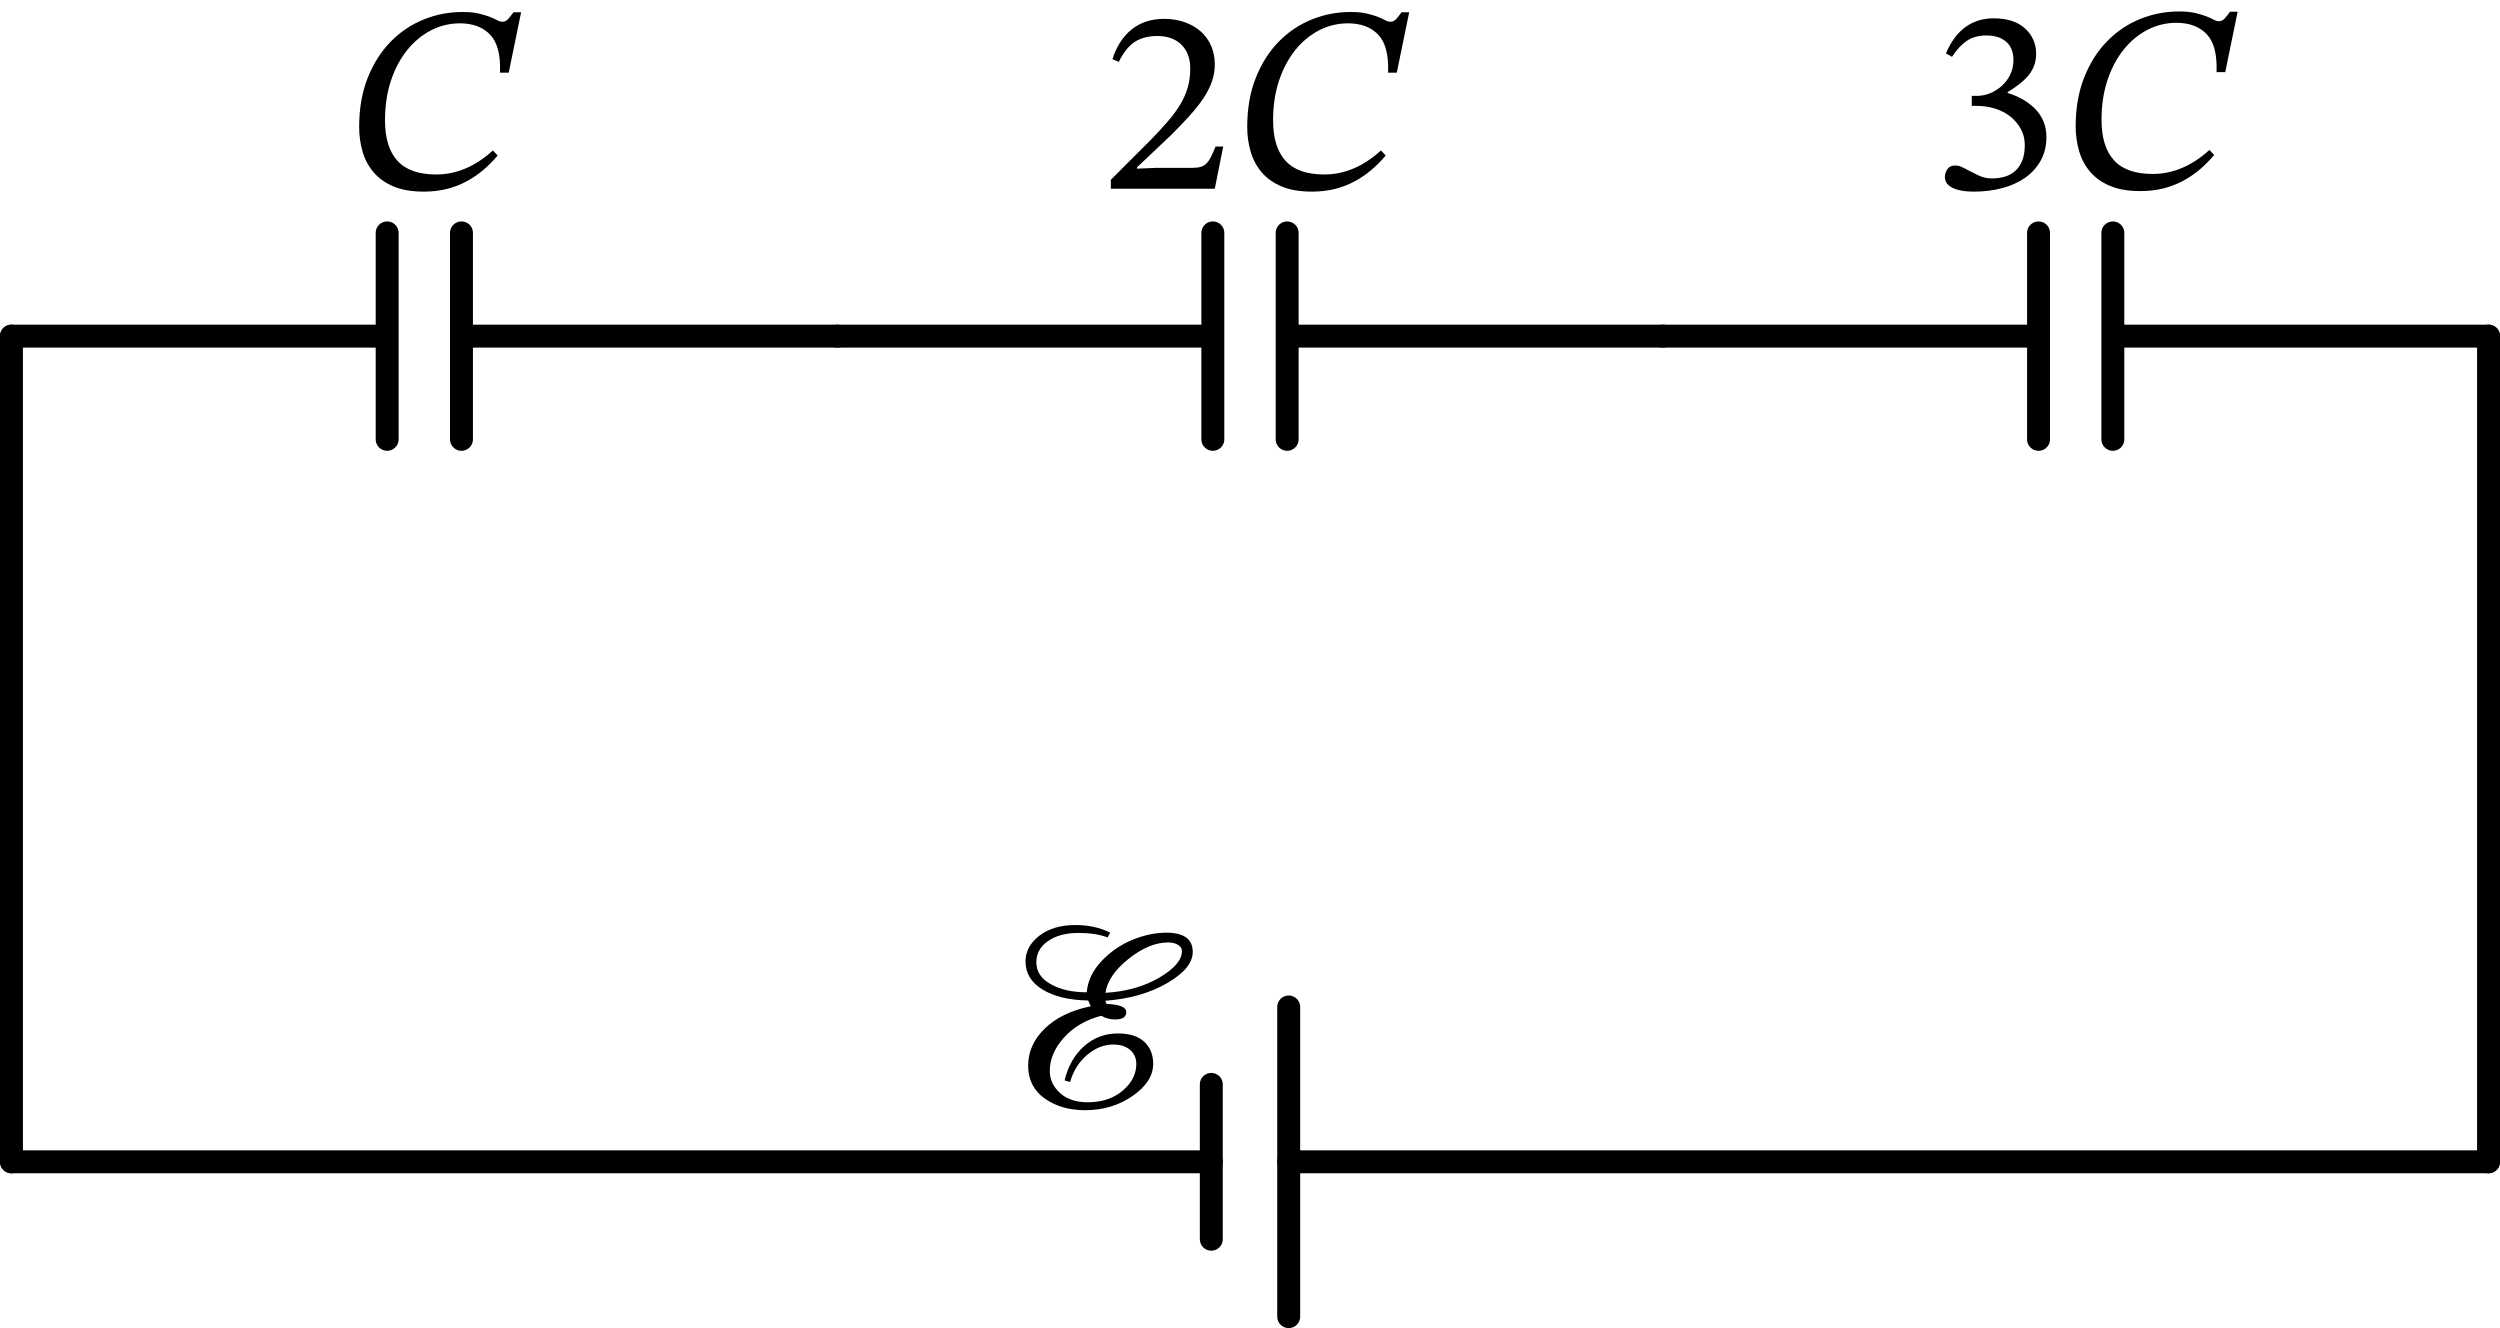 <svg xmlns="http://www.w3.org/2000/svg" xml:lang="en" height="115.809pt" width="218.0pt" viewBox="-217.0 -101.309 218.0 115.809"><path d="M 0.0,-0.0 L -104.625,-1.2812867136079182e-14 M -111.375,-1.3639503725503646e-14 L -216.0,-2.6452370861582827e-14" style="stroke:black;fill:none;stroke-width:2.0;stroke-dasharray:-;stroke-linecap:round;stroke-linejoin:round;" /><path d="M -104.625,13.5 L -104.625,-13.5" style="stroke:black;fill:none;stroke-width:2.0;stroke-dasharray:-;stroke-linecap:round;stroke-linejoin:round;" /><path d="M -111.375,6.75 L -111.375,-6.75" style="stroke:black;fill:none;stroke-width:2.0;stroke-dasharray:-;stroke-linecap:round;stroke-linejoin:round;" /><path d="M -216.0,-2.6452370861582827e-14 L -216.0,-36 L -216.0,-72" style="stroke:black;fill:none;stroke-width:2.0;stroke-dasharray:-;stroke-linecap:round;stroke-linejoin:round;" /><path d="M -216.0,-72 L -183.24,-72 M -183.24,-81 L -183.24,-63 M -176.76,-81 L -176.76,-63 M -176.76,-72 L -144.0,-72" style="stroke:black;fill:none;stroke-width:2.0;stroke-dasharray:-;stroke-linecap:round;stroke-linejoin:round;" /><path d="M -144.0,-72 L -111.24,-72 M -111.24,-81 L -111.24,-63 M -104.76,-81 L -104.76,-63 M -104.76,-72 L -72.0,-72" style="stroke:black;fill:none;stroke-width:2.0;stroke-dasharray:-;stroke-linecap:round;stroke-linejoin:round;" /><path d="M -72.0,-72 L -39.24,-72 M -39.24,-81 L -39.24,-63 M -32.76,-81 L -32.76,-63 M -32.76,-72 L 0.0,-72" style="stroke:black;fill:none;stroke-width:2.0;stroke-dasharray:-;stroke-linecap:round;stroke-linejoin:round;" /><path d="M 0.0,-72 L 2.2043642384652366e-15,-36 L 4.408728476930473e-15,-0.0" style="stroke:black;fill:none;stroke-width:2.0;stroke-dasharray:-;stroke-linecap:round;stroke-linejoin:round;" /><g><g><g><path d="M -120.192 -19.979 C -121.066 -20.424 -122.078 -20.646 -123.228 -20.646 C -124.516 -20.646 -125.562 -20.336 -126.368 -19.715 C -127.172 -19.094 -127.575 -18.346 -127.575 -17.472 C -127.575 -16.445 -127.081 -15.628 -126.091 -15.023 C -125.102 -14.417 -123.788 -14.099 -122.147 -14.068 C -122.116 -14.068 -122.09 -14.037 -122.067 -13.976 C -122.043 -13.915 -122.017 -13.846 -121.986 -13.769 C -121.955 -13.692 -121.925 -13.639 -121.894 -13.608 L -121.894 -13.562 C -123.596 -13.209 -124.93 -12.562 -125.896 -11.619 C -126.862 -10.676 -127.345 -9.598 -127.345 -8.387 C -127.345 -7.16 -126.866 -6.206 -125.907 -5.524 C -124.949 -4.841 -123.772 -4.5 -122.377 -4.5 C -120.813 -4.5 -119.433 -4.914 -118.237 -5.742 C -117.041 -6.57 -116.443 -7.505 -116.443 -8.548 C -116.443 -9.345 -116.704 -9.986 -117.225 -10.469 C -117.746 -10.952 -118.513 -11.193 -119.525 -11.193 C -120.644 -11.193 -121.622 -10.825 -122.457 -10.089 C -123.293 -9.353 -123.864 -8.356 -124.171 -7.099 L -123.688 -6.961 C -123.412 -7.927 -122.918 -8.713 -122.204 -9.319 C -121.492 -9.924 -120.729 -10.227 -119.916 -10.227 C -119.318 -10.227 -118.835 -10.074 -118.467 -9.767 C -118.099 -9.46 -117.915 -9.046 -117.915 -8.525 C -117.915 -7.804 -118.183 -7.153 -118.72 -6.57 C -119.563 -5.65 -120.706 -5.19 -122.147 -5.19 C -123.159 -5.19 -123.964 -5.458 -124.562 -5.995 C -125.16 -6.532 -125.459 -7.176 -125.459 -7.927 C -125.459 -8.939 -125.049 -9.905 -124.228 -10.825 C -123.408 -11.745 -122.323 -12.381 -120.974 -12.734 C -120.591 -12.519 -120.184 -12.412 -119.755 -12.412 C -119.111 -12.412 -118.789 -12.627 -118.789 -13.056 C -118.789 -13.485 -119.364 -13.723 -120.514 -13.769 C -120.56 -13.861 -120.591 -13.953 -120.606 -14.045 C -118.521 -14.198 -116.73 -14.708 -115.236 -15.575 C -113.74 -16.441 -112.993 -17.349 -112.993 -18.3 C -112.993 -19.419 -113.76 -19.979 -115.293 -19.979 C -116.259 -19.979 -117.252 -19.768 -118.272 -19.347 C -119.291 -18.925 -120.184 -18.308 -120.951 -17.495 C -121.718 -16.682 -122.147 -15.778 -122.239 -14.781 C -123.481 -14.781 -124.524 -15.015 -125.367 -15.483 C -126.21 -15.95 -126.632 -16.59 -126.632 -17.403 C -126.632 -18.154 -126.295 -18.768 -125.62 -19.243 C -124.945 -19.718 -124.056 -19.956 -122.952 -19.956 C -121.94 -19.956 -121.097 -19.826 -120.422 -19.565 Z M -113.936 -18.369 C -113.936 -17.602 -114.595 -16.832 -115.914 -16.058 C -117.233 -15.283 -118.797 -14.842 -120.606 -14.735 C -120.453 -15.762 -119.778 -16.751 -118.582 -17.702 C -117.386 -18.653 -116.236 -19.128 -115.132 -19.128 C -114.795 -19.128 -114.511 -19.059 -114.281 -18.921 C -114.051 -18.783 -113.936 -18.599 -113.936 -18.369 Z " fill="black" /></g></g></g><g><g><g><path d="M -173.606 -87.751 L -174.02 -88.188 C -175.553 -86.793 -177.202 -86.095 -178.965 -86.095 C -180.498 -86.095 -181.625 -86.494 -182.346 -87.291 C -183.067 -88.088 -183.427 -89.261 -183.427 -90.81 C -183.427 -92.083 -183.255 -93.237 -182.91 -94.272 C -182.565 -95.307 -182.093 -96.196 -181.495 -96.94 C -180.897 -97.683 -180.203 -98.258 -179.413 -98.665 C -178.624 -99.071 -177.784 -99.274 -176.895 -99.274 C -175.76 -99.274 -174.879 -98.941 -174.25 -98.274 C -173.621 -97.607 -173.338 -96.506 -173.399 -94.973 L -172.64 -94.973 L -171.559 -100.24 L -172.226 -100.24 C -172.41 -99.979 -172.571 -99.776 -172.709 -99.631 C -172.847 -99.485 -173.008 -99.412 -173.192 -99.412 C -173.33 -99.412 -173.483 -99.458 -173.652 -99.55 C -173.821 -99.642 -174.031 -99.738 -174.285 -99.838 C -174.537 -99.937 -174.856 -100.033 -175.239 -100.125 C -175.622 -100.217 -176.105 -100.263 -176.688 -100.263 C -177.853 -100.263 -178.977 -100.045 -180.058 -99.608 C -181.138 -99.171 -182.097 -98.527 -182.933 -97.676 C -183.768 -96.825 -184.435 -95.774 -184.934 -94.525 C -185.432 -93.275 -185.681 -91.845 -185.681 -90.235 C -185.681 -89.484 -185.581 -88.767 -185.382 -88.085 C -185.183 -87.402 -184.861 -86.8 -184.416 -86.279 C -183.971 -85.758 -183.393 -85.348 -182.68 -85.049 C -181.966 -84.75 -181.089 -84.6 -180.046 -84.6 C -179.325 -84.6 -178.658 -84.677 -178.045 -84.83 C -177.432 -84.983 -176.861 -85.202 -176.332 -85.486 C -175.803 -85.769 -175.312 -86.103 -174.859 -86.486 C -174.407 -86.869 -173.989 -87.291 -173.606 -87.751 Z " fill="black" /></g></g></g><g><g><g><path d="M -111.07 -84.853 L -110.335 -88.533 L -111.002 -88.533 C -111.139 -88.196 -111.266 -87.908 -111.381 -87.671 C -111.496 -87.433 -111.626 -87.237 -111.772 -87.084 C -111.918 -86.931 -112.09 -86.823 -112.29 -86.762 C -112.489 -86.701 -112.742 -86.67 -113.049 -86.67 L -116.246 -86.67 L -117.856 -86.601 L -117.856 -86.716 L -114.82 -89.591 C -114.206 -90.204 -113.666 -90.772 -113.198 -91.293 C -112.73 -91.814 -112.339 -92.317 -112.025 -92.8 C -111.711 -93.283 -111.473 -93.758 -111.312 -94.226 C -111.151 -94.693 -111.07 -95.18 -111.07 -95.686 C -111.07 -96.284 -111.178 -96.828 -111.392 -97.319 C -111.607 -97.81 -111.91 -98.228 -112.301 -98.573 C -112.692 -98.918 -113.16 -99.186 -113.704 -99.378 C -114.248 -99.569 -114.843 -99.665 -115.487 -99.665 C -116.606 -99.665 -117.549 -99.358 -118.316 -98.745 C -119.082 -98.132 -119.642 -97.265 -119.995 -96.146 L -119.442 -95.916 C -119.013 -96.775 -118.534 -97.365 -118.005 -97.687 C -117.476 -98.009 -116.836 -98.17 -116.085 -98.17 C -115.195 -98.17 -114.494 -97.917 -113.98 -97.411 C -113.466 -96.905 -113.21 -96.215 -113.21 -95.341 C -113.21 -94.743 -113.282 -94.191 -113.428 -93.685 C -113.574 -93.179 -113.788 -92.688 -114.072 -92.213 C -114.356 -91.738 -114.712 -91.251 -115.142 -90.753 C -115.571 -90.254 -116.069 -89.714 -116.636 -89.131 L -120.133 -85.635 L -120.133 -84.853 Z " fill="black" /><path d="M -96.166 -87.751 L -96.581 -88.188 C -98.114 -86.793 -99.762 -86.095 -101.525 -86.095 C -103.059 -86.095 -104.186 -86.494 -104.906 -87.291 C -105.627 -88.088 -105.987 -89.261 -105.987 -90.81 C -105.987 -92.083 -105.815 -93.237 -105.47 -94.272 C -105.125 -95.307 -104.653 -96.196 -104.055 -96.94 C -103.457 -97.683 -102.764 -98.258 -101.974 -98.665 C -101.184 -99.071 -100.345 -99.274 -99.456 -99.274 C -98.321 -99.274 -97.439 -98.941 -96.81 -98.274 C -96.182 -97.607 -95.898 -96.506 -95.959 -94.973 L -95.2 -94.973 L -94.119 -100.24 L -94.786 -100.24 C -94.971 -99.979 -95.131 -99.776 -95.269 -99.631 C -95.407 -99.485 -95.569 -99.412 -95.752 -99.412 C -95.891 -99.412 -96.044 -99.458 -96.212 -99.55 C -96.381 -99.642 -96.592 -99.738 -96.845 -99.838 C -97.098 -99.937 -97.416 -100.033 -97.799 -100.125 C -98.183 -100.217 -98.666 -100.263 -99.248 -100.263 C -100.414 -100.263 -101.537 -100.045 -102.618 -99.608 C -103.699 -99.171 -104.657 -98.527 -105.493 -97.676 C -106.329 -96.825 -106.996 -95.774 -107.494 -94.525 C -107.992 -93.275 -108.242 -91.845 -108.242 -90.235 C -108.242 -89.484 -108.142 -88.767 -107.942 -88.085 C -107.743 -87.402 -107.421 -86.8 -106.977 -86.279 C -106.532 -85.758 -105.953 -85.348 -105.24 -85.049 C -104.527 -84.75 -103.649 -84.6 -102.606 -84.6 C -101.886 -84.6 -101.219 -84.677 -100.605 -84.83 C -99.992 -84.983 -99.421 -85.202 -98.892 -85.486 C -98.363 -85.769 -97.872 -86.103 -97.42 -86.486 C -96.968 -86.869 -96.55 -87.291 -96.166 -87.751 Z " fill="black" /></g></g></g><g><g><g><path d="M -47.316 -96.652 L -46.787 -96.353 C -46.388 -96.966 -45.959 -97.43 -45.499 -97.745 C -45.039 -98.059 -44.464 -98.216 -43.774 -98.216 C -43.053 -98.216 -42.482 -98.032 -42.06 -97.664 C -41.639 -97.296 -41.428 -96.767 -41.428 -96.077 C -41.428 -95.617 -41.52 -95.195 -41.704 -94.812 C -41.888 -94.429 -42.133 -94.099 -42.44 -93.823 C -42.747 -93.547 -43.088 -93.332 -43.463 -93.179 C -43.839 -93.026 -44.226 -92.949 -44.625 -92.949 L -45.062 -92.949 L -45.062 -92.075 L -44.602 -92.075 C -44.05 -92.075 -43.521 -91.995 -43.015 -91.834 C -42.509 -91.673 -42.068 -91.443 -41.693 -91.144 C -41.317 -90.845 -41.014 -90.484 -40.784 -90.063 C -40.554 -89.641 -40.439 -89.177 -40.439 -88.671 C -40.439 -88.104 -40.52 -87.632 -40.681 -87.257 C -40.841 -86.881 -41.056 -86.582 -41.325 -86.36 C -41.593 -86.137 -41.896 -85.98 -42.233 -85.888 C -42.57 -85.796 -42.923 -85.75 -43.291 -85.75 C -43.567 -85.75 -43.824 -85.785 -44.062 -85.854 C -44.299 -85.923 -44.663 -86.087 -45.154 -86.348 C -45.553 -86.563 -45.833 -86.705 -45.993 -86.774 C -46.154 -86.843 -46.327 -86.877 -46.511 -86.877 C -46.818 -86.877 -47.044 -86.77 -47.19 -86.555 C -47.335 -86.34 -47.408 -86.11 -47.408 -85.865 C -47.408 -85.712 -47.37 -85.562 -47.293 -85.417 C -47.216 -85.271 -47.082 -85.137 -46.891 -85.014 C -46.699 -84.891 -46.438 -84.792 -46.108 -84.715 C -45.779 -84.638 -45.353 -84.6 -44.832 -84.6 C -43.989 -84.6 -43.188 -84.7 -42.428 -84.899 C -41.669 -85.098 -41.002 -85.397 -40.428 -85.796 C -39.852 -86.195 -39.396 -86.693 -39.059 -87.291 C -38.722 -87.889 -38.553 -88.579 -38.553 -89.361 C -38.553 -89.867 -38.641 -90.327 -38.817 -90.741 C -38.994 -91.155 -39.239 -91.519 -39.553 -91.834 C -39.868 -92.148 -40.228 -92.42 -40.635 -92.65 C -41.041 -92.88 -41.474 -93.064 -41.934 -93.202 L -41.934 -93.271 C -41.566 -93.501 -41.233 -93.731 -40.934 -93.961 C -40.635 -94.191 -40.374 -94.436 -40.151 -94.697 C -39.929 -94.958 -39.757 -95.245 -39.634 -95.56 C -39.511 -95.874 -39.45 -96.23 -39.45 -96.629 C -39.45 -97.503 -39.772 -98.235 -40.416 -98.826 C -41.06 -99.416 -41.972 -99.711 -43.153 -99.711 C -44.104 -99.711 -44.928 -99.454 -45.626 -98.941 C -46.323 -98.427 -46.887 -97.664 -47.316 -96.652 Z " fill="black" /><path d="M -23.925 -87.797 L -24.339 -88.234 C -25.872 -86.839 -27.521 -86.141 -29.284 -86.141 C -30.817 -86.141 -31.944 -86.54 -32.665 -87.337 C -33.386 -88.134 -33.746 -89.307 -33.746 -90.856 C -33.746 -92.129 -33.574 -93.283 -33.229 -94.318 C -32.884 -95.353 -32.412 -96.242 -31.814 -96.986 C -31.216 -97.729 -30.522 -98.304 -29.733 -98.711 C -28.943 -99.117 -28.103 -99.32 -27.214 -99.32 C -26.079 -99.32 -25.198 -98.987 -24.569 -98.32 C -23.94 -97.653 -23.657 -96.552 -23.718 -95.019 L -22.959 -95.019 L -21.878 -100.286 L -22.545 -100.286 C -22.729 -100.025 -22.89 -99.822 -23.028 -99.677 C -23.166 -99.531 -23.327 -99.458 -23.511 -99.458 C -23.649 -99.458 -23.802 -99.504 -23.971 -99.596 C -24.14 -99.688 -24.351 -99.784 -24.604 -99.884 C -24.857 -99.983 -25.175 -100.079 -25.558 -100.171 C -25.941 -100.263 -26.424 -100.309 -27.007 -100.309 C -28.172 -100.309 -29.296 -100.091 -30.377 -99.654 C -31.458 -99.217 -32.416 -98.573 -33.252 -97.722 C -34.087 -96.871 -34.754 -95.82 -35.253 -94.571 C -35.751 -93.321 -36 -91.891 -36 -90.281 C -36 -89.53 -35.9 -88.813 -35.701 -88.131 C -35.502 -87.448 -35.18 -86.846 -34.735 -86.325 C -34.29 -85.804 -33.712 -85.394 -32.998 -85.095 C -32.285 -84.796 -31.408 -84.646 -30.365 -84.646 C -29.644 -84.646 -28.977 -84.723 -28.364 -84.876 C -27.751 -85.029 -27.18 -85.248 -26.651 -85.532 C -26.122 -85.815 -25.631 -86.149 -25.178 -86.532 C -24.726 -86.915 -24.308 -87.337 -23.925 -87.797 Z " fill="black" /></g></g></g></svg>